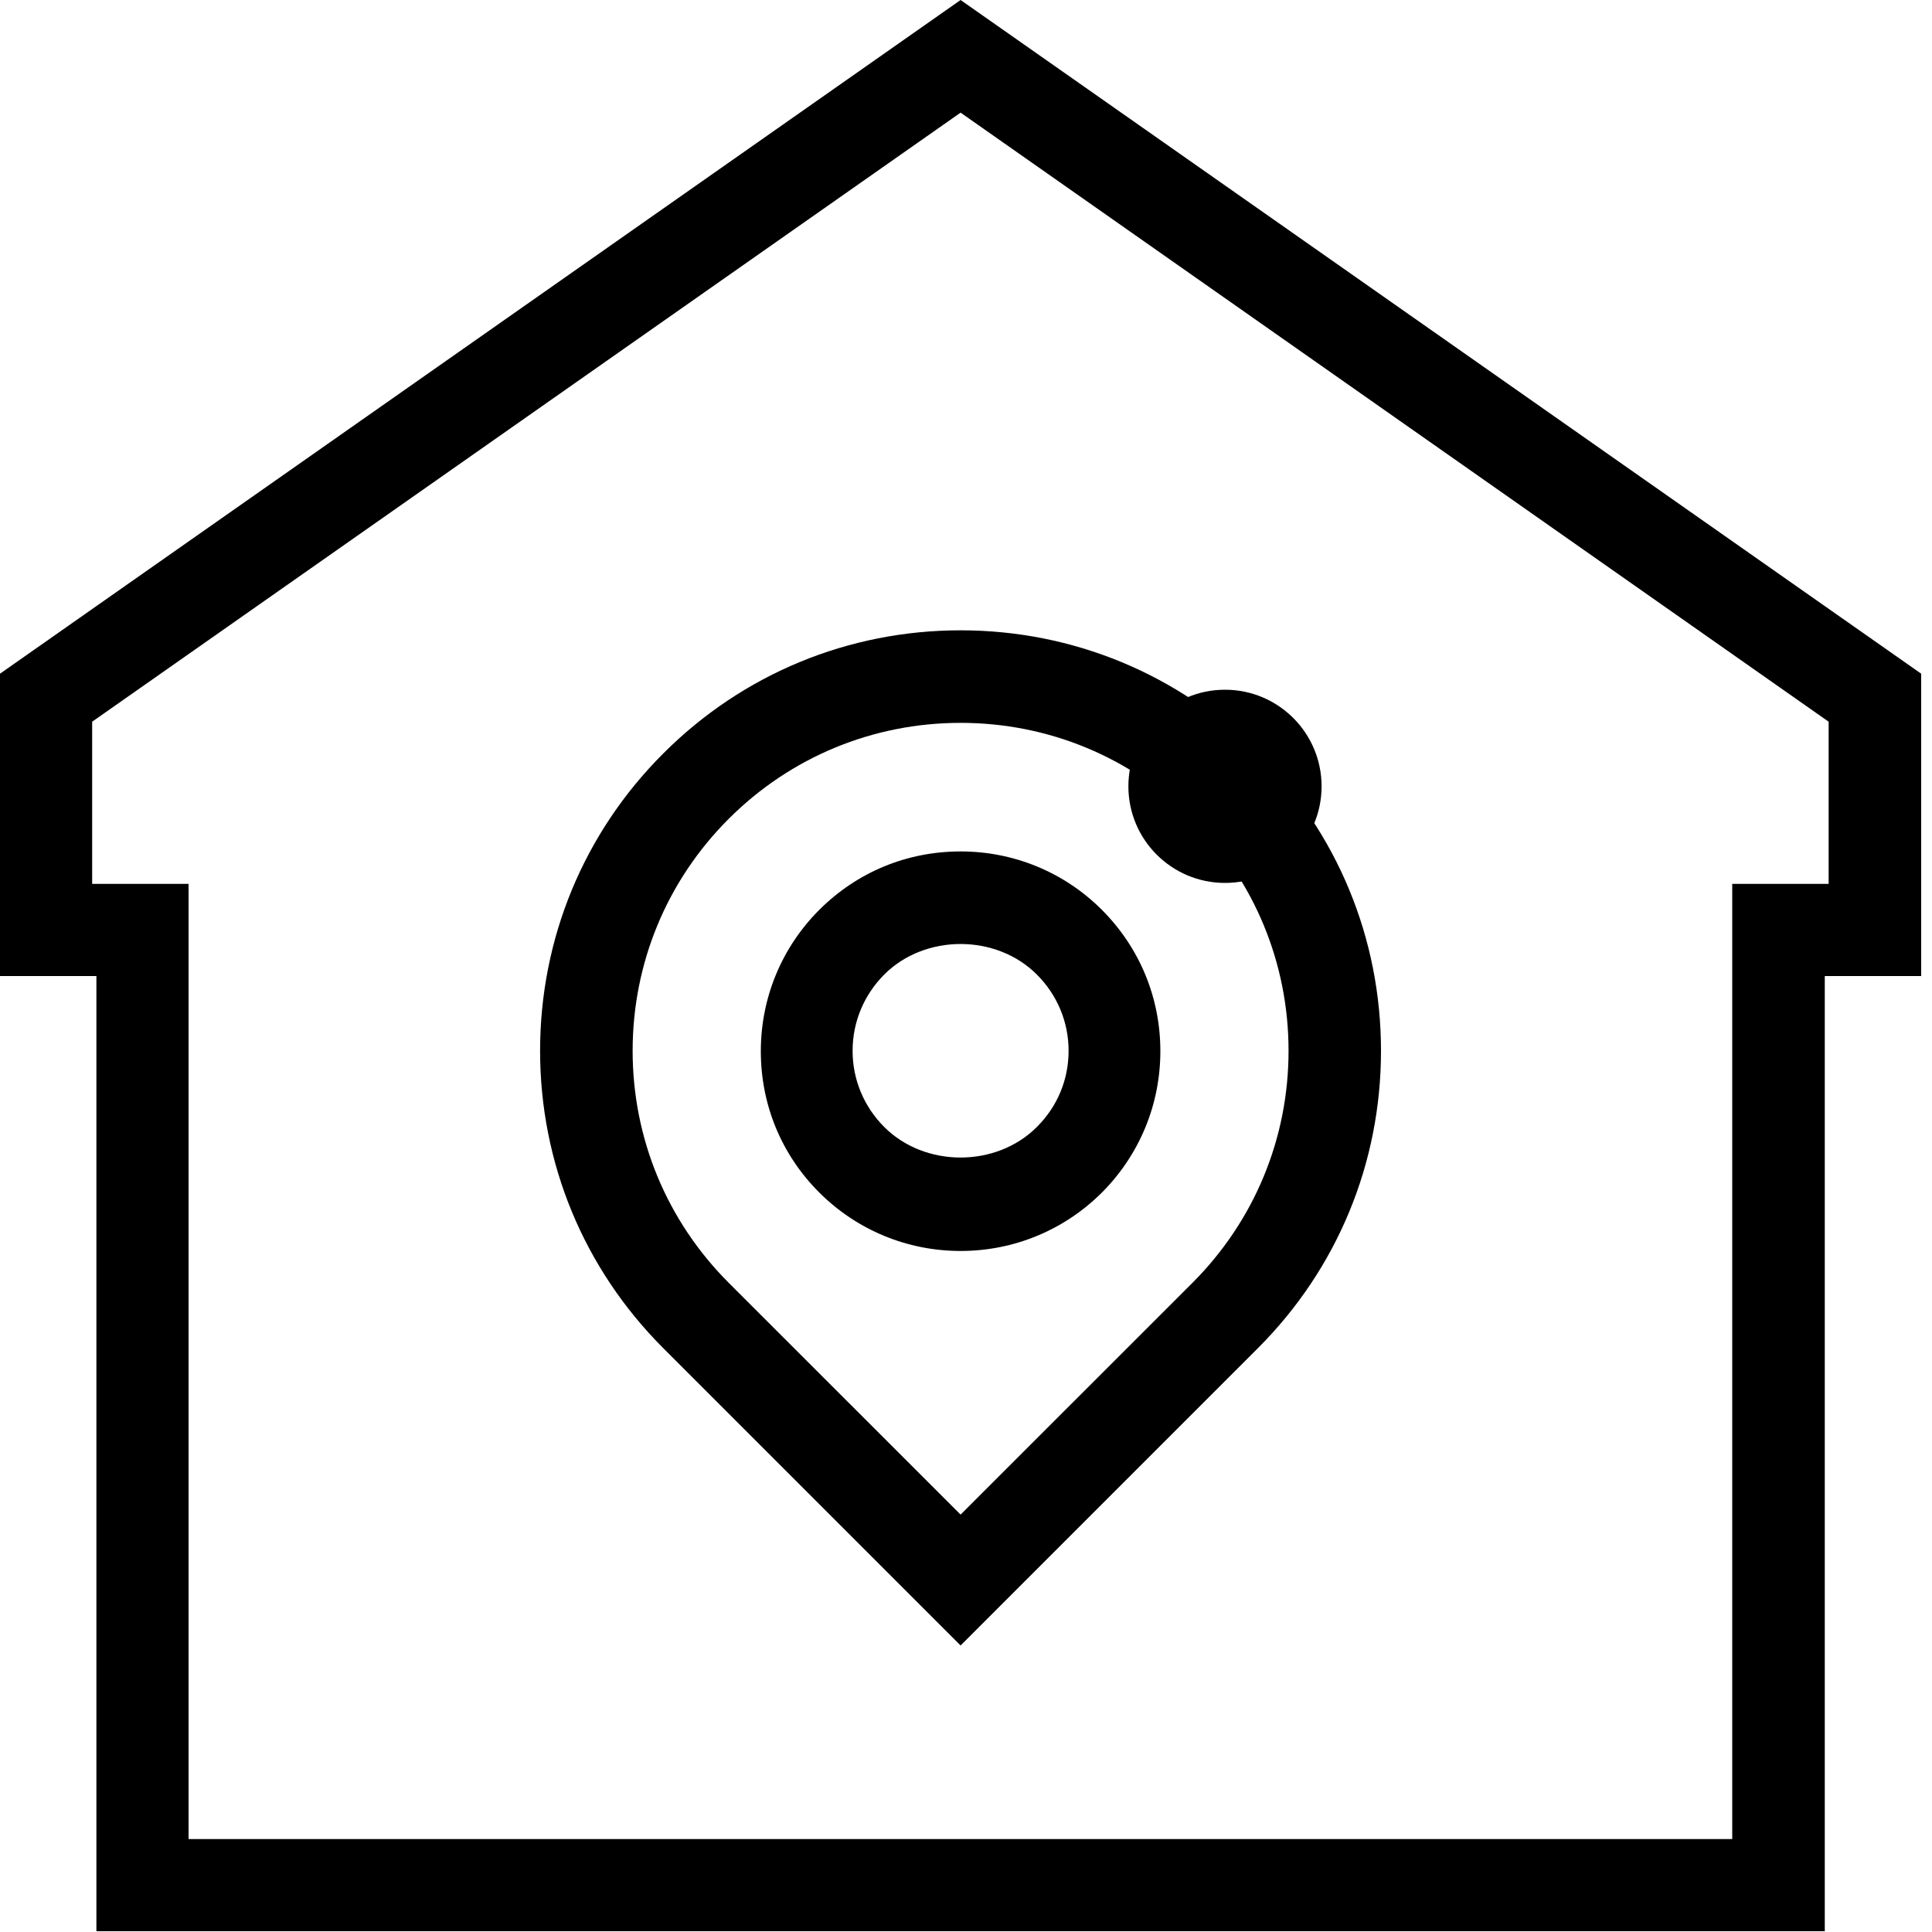<?xml version="1.0" encoding="UTF-8"?>
<svg width="20px" height="20px" viewBox="0 0 20 20" version="1.1" xmlns="http://www.w3.org/2000/svg" xmlns:xlink="http://www.w3.org/1999/xlink">
    <title>Our Offices</title>
    <defs>
        <filter id="filter-1">
            <feColorMatrix in="SourceGraphic" type="matrix" values="0 0 0 0 1 0 0 0 0 1 0 0 0 0 1 0 0 0 1 0"></feColorMatrix>
        </filter>
    </defs>
    <g id="Homepage" stroke="none" stroke-width="1" fill="none" fill-rule="evenodd">
        <g id="Our-Offices" transform="translate(-933, -5060)" filter="url(#filter-1)">
            <g transform="translate(933, 5060)">
                <g id="Group" transform="translate(5.571, 6.493)" fill="#000000" fill-rule="nonzero">
                    <g>
                        <circle id="Oval" cx="7.11" cy="1.647" r="1"></circle>
                        <path d="M4.373,10.541 L1.295,7.463 C0.473,6.641 0.02,5.547 0.02,4.385 C0.02,3.222 0.473,2.128 1.295,1.307 C2.116,0.485 3.21,0.032 4.373,0.032 C5.535,0.032 6.629,0.485 7.451,1.307 L7.451,1.307 C8.273,2.128 8.725,3.222 8.725,4.385 C8.725,5.547 8.273,6.641 7.451,7.463 L4.373,10.541 Z M4.373,0.99 C3.467,0.99 2.613,1.343 1.972,1.984 C1.331,2.625 0.978,3.479 0.978,4.385 C0.978,5.291 1.331,6.144 1.972,6.786 L4.373,9.186 L6.774,6.786 C7.415,6.144 7.768,5.291 7.768,4.385 C7.768,3.479 7.415,2.625 6.774,1.984 C6.132,1.343 5.279,0.99 4.373,0.99 Z" id="Shape"></path>
                    </g>
                    <path d="M4.373,6.457 C3.82,6.457 3.299,6.24 2.91,5.852 L3.387,5.375 L2.91,5.852 C2.517,5.459 2.305,4.942 2.305,4.389 C2.305,3.836 2.521,3.315 2.91,2.926 C3.303,2.533 3.82,2.321 4.373,2.321 C4.926,2.321 5.447,2.537 5.836,2.926 C6.228,3.319 6.441,3.836 6.441,4.389 C6.441,4.942 6.224,5.463 5.836,5.852 C5.447,6.24 4.926,6.457 4.373,6.457 Z M3.583,5.174 C4.004,5.595 4.741,5.595 5.162,5.174 C5.375,4.962 5.491,4.685 5.491,4.385 C5.491,4.088 5.375,3.808 5.162,3.595 C4.741,3.174 4.004,3.174 3.583,3.595 C3.371,3.808 3.255,4.088 3.255,4.385 C3.255,4.681 3.371,4.962 3.583,5.174 L3.583,5.174 Z" id="Shape"></path>
                </g>
                <path d="M18.89,19.992 L0.998,19.992 L0.998,10.104 L0,10.104 L0,6.974 L9.944,0 L19.888,6.974 L19.888,10.104 L18.89,10.104 L18.89,19.992 Z M1.952,19.038 L17.932,19.038 L17.932,9.15 L18.93,9.15 L18.93,7.471 L9.944,1.166 L0.954,7.471 L0.954,9.15 L1.952,9.15 L1.952,19.038 Z" id="Shape" fill="#000000" fill-rule="nonzero"></path>
            </g>
        </g>
    </g>
</svg>